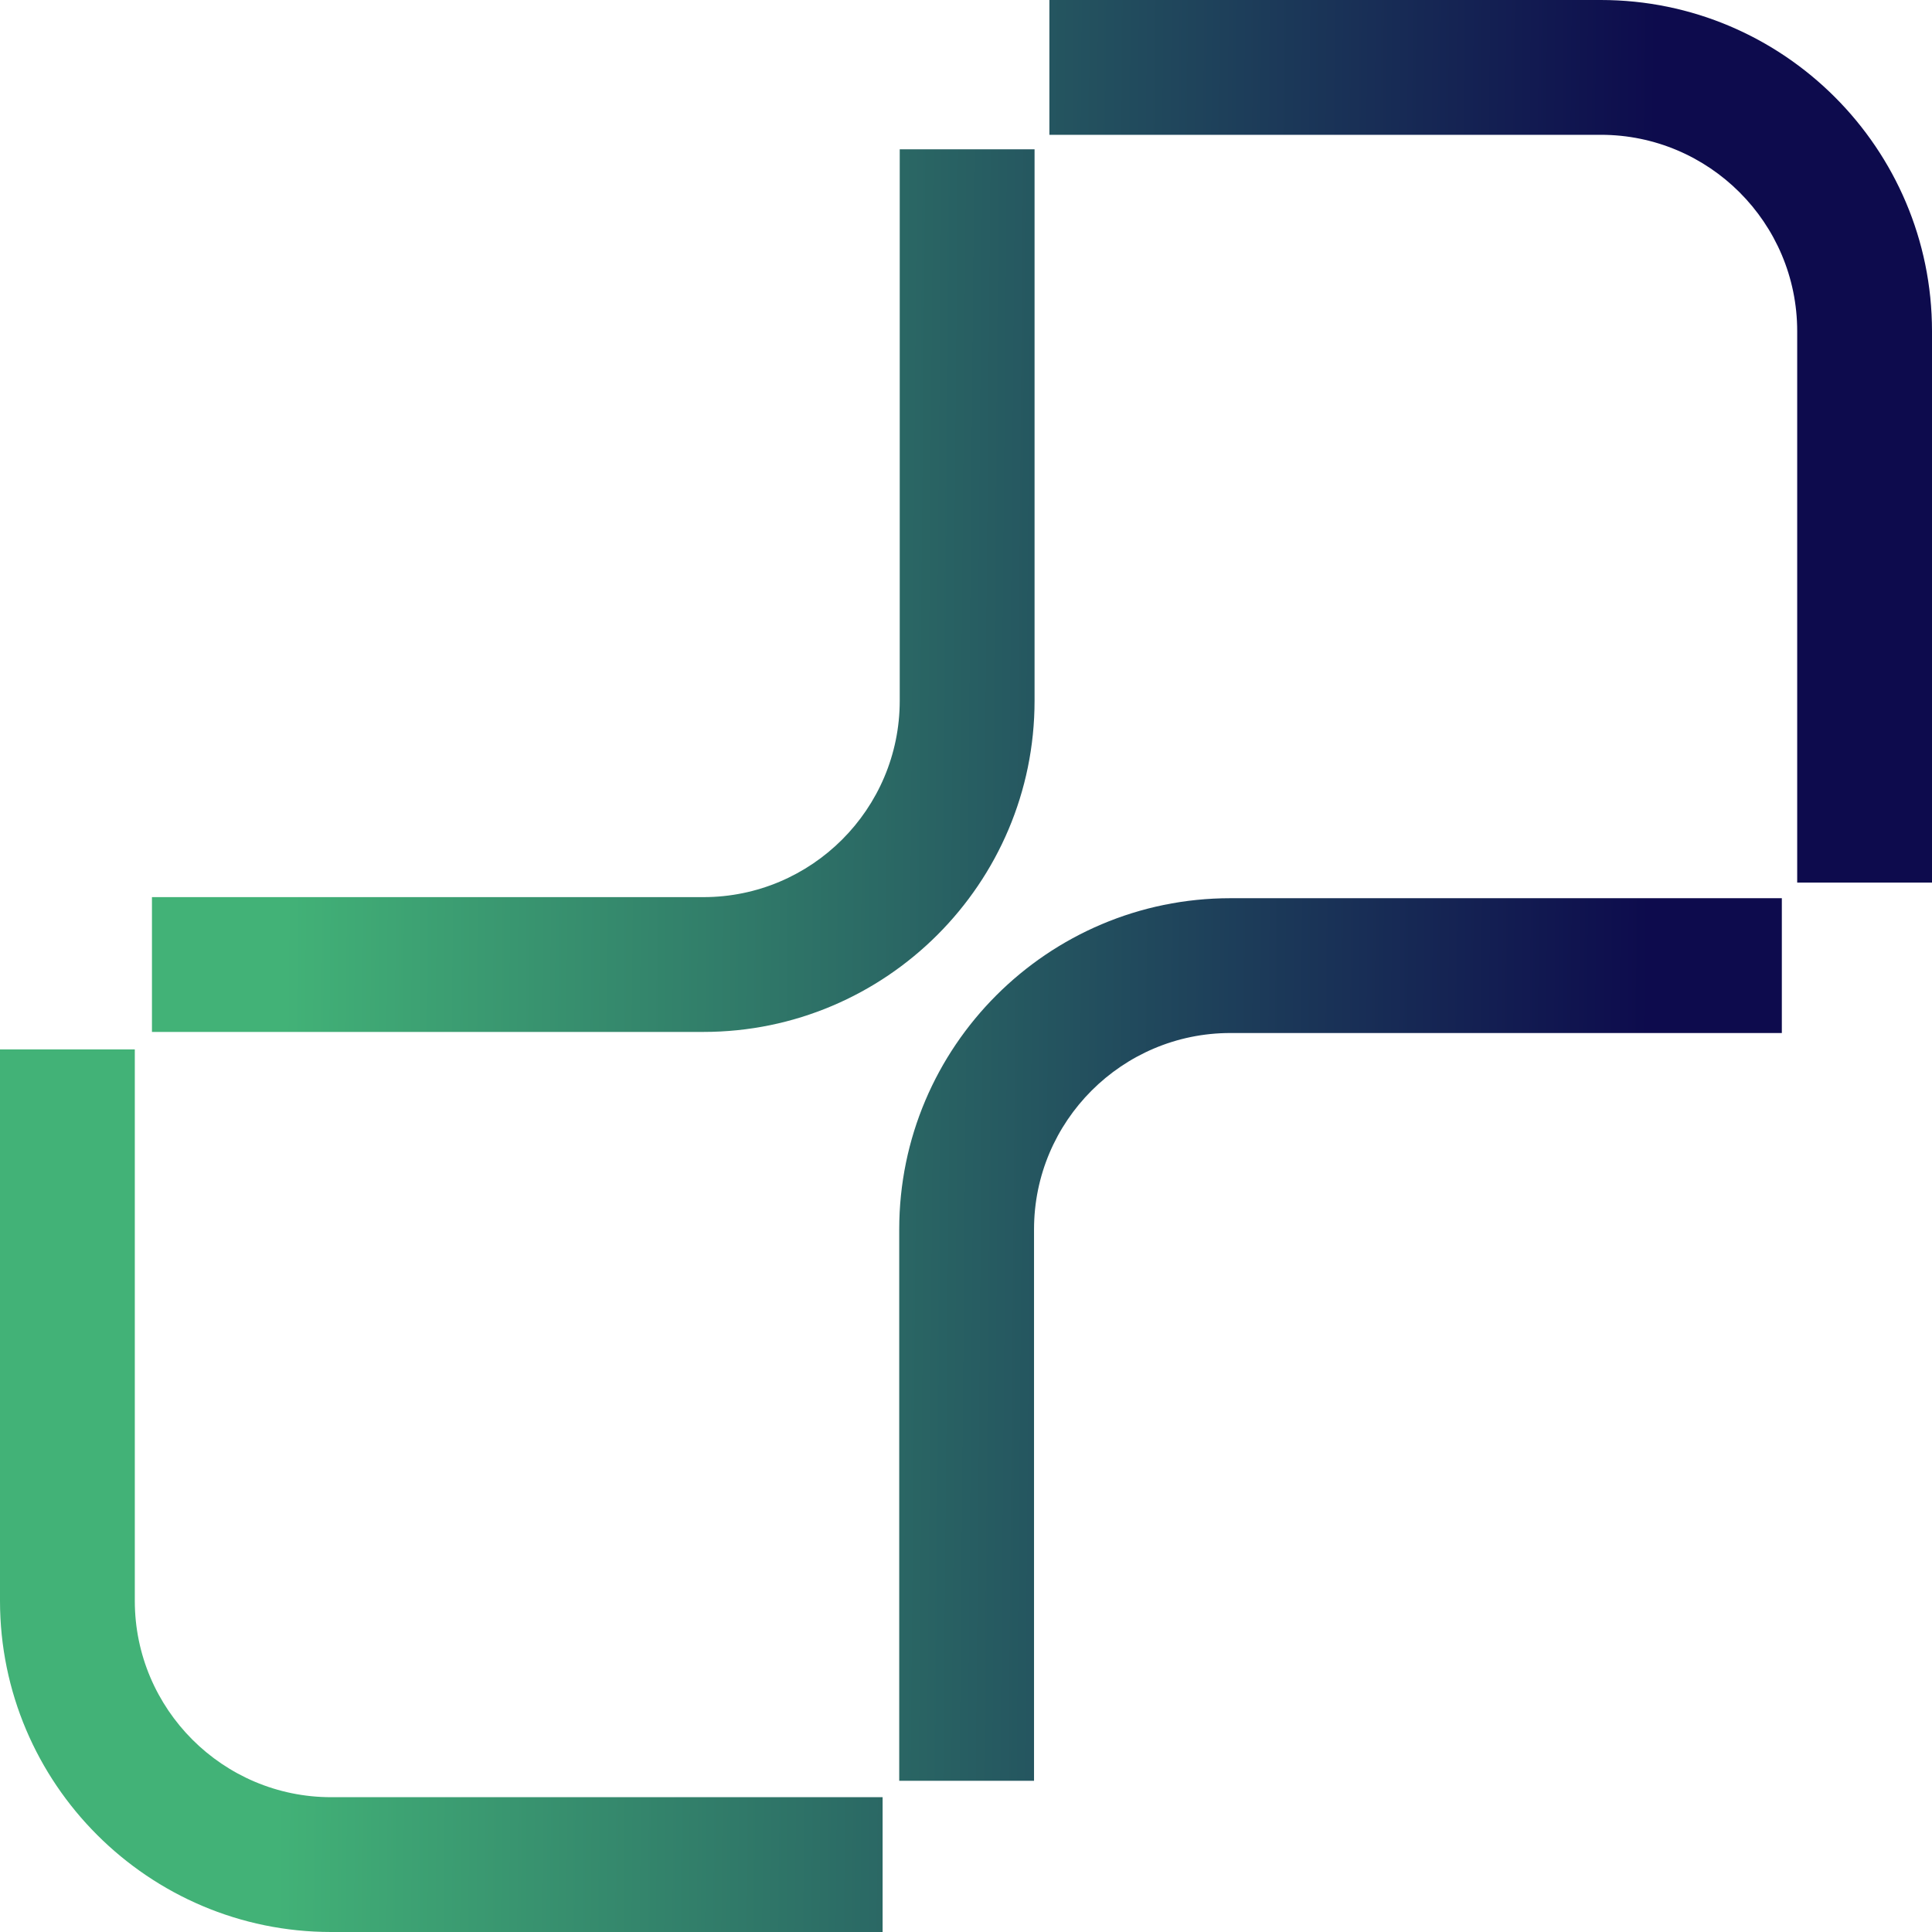<svg width="80" height="80" viewBox="0 0 80 80" fill="none" xmlns="http://www.w3.org/2000/svg">
    <path
        d="M80 36.547H74.418L74.418 13.713C74.418 9.229 70.771 5.582 66.287 5.582L43.453 5.582V0L66.287 3.74811e-06C73.848 4.94431e-06 80 6.152 80 13.713L80 36.547ZM3.74811e-06 43.453H5.582L5.582 66.287C5.582 70.771 9.229 74.418 13.713 74.418L36.547 74.418L36.547 80L13.713 80C6.152 80 -1.1962e-06 73.848 0 66.287L3.74811e-06 43.453ZM73.782 37.193V42.775L50.948 42.775C46.464 42.775 42.817 46.422 42.817 50.905L42.817 73.739H37.235L37.235 50.905C37.235 43.344 43.387 37.193 50.948 37.193L73.782 37.193ZM6.292 42.73L6.292 37.148L29.126 37.148C33.609 37.148 37.256 33.501 37.256 29.017L37.256 6.183L42.839 6.183L42.839 29.017C42.839 36.578 36.687 42.73 29.126 42.73L6.292 42.73Z"
        fill="url(#paint0_linear_17_437)" />
    <defs>
        <linearGradient id="paint0_linear_17_437" x1="80" y1="80" x2="-0.648" y2="79.267"
            gradientUnits="userSpaceOnUse">
            <stop offset="0.15" stop-color="#0D0B4D" />
            <stop offset="0.85" stop-color="#42B277" />
        </linearGradient>
    </defs>
</svg>